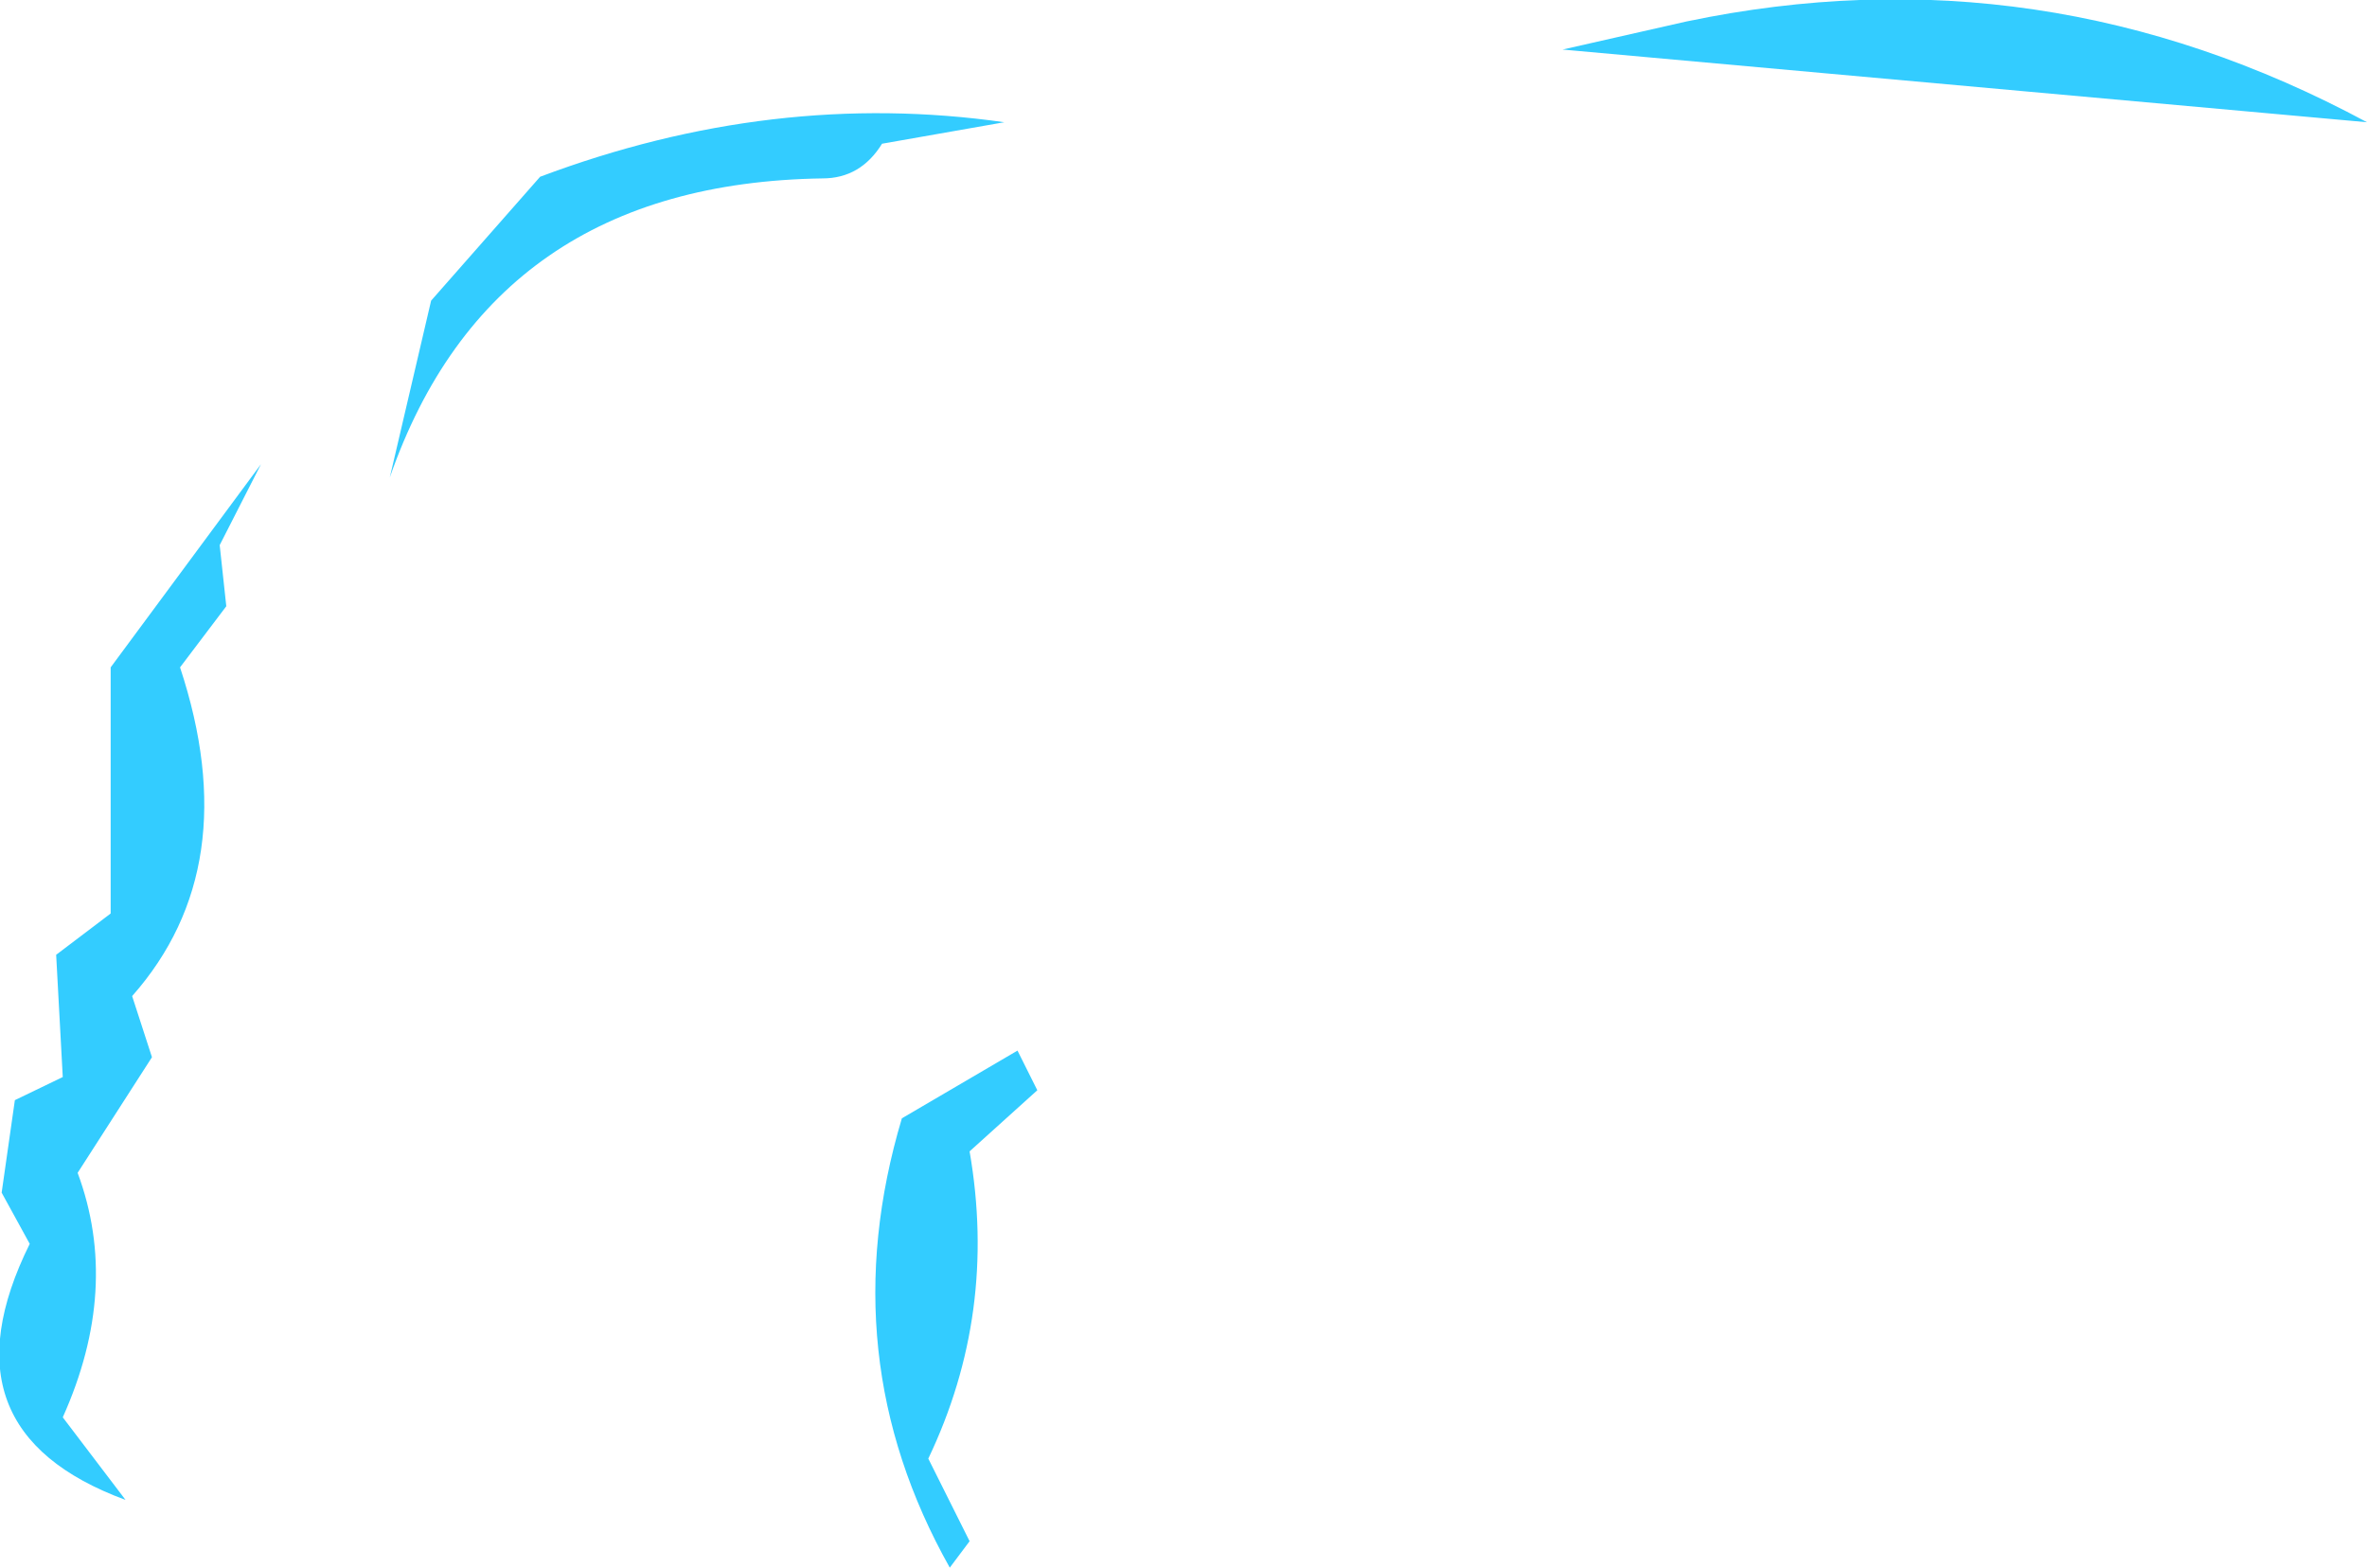 <?xml version="1.0" encoding="UTF-8" standalone="no"?>
<svg xmlns:xlink="http://www.w3.org/1999/xlink" height="47.45px" width="71.65px" xmlns="http://www.w3.org/2000/svg">
  <g transform="matrix(1.0, 0.0, 0.0, 1.0, -17.9, -65.0)">
    <path d="M34.25 70.35 Q41.3 67.7 48.3 68.7 L44.6 69.35 Q43.95 70.4 42.8 70.4 32.8 70.55 29.7 79.45 L30.95 74.1 34.25 70.35 M19.6 93.9 L21.25 92.65 21.25 85.2 25.8 79.05 24.55 81.5 24.75 83.35 23.35 85.2 Q25.35 91.25 21.9 95.15 L22.5 97.0 20.25 100.5 Q21.55 104.0 19.8 107.9 L21.7 110.4 Q16.0 108.3 18.8 102.65 L17.95 101.1 18.35 98.3 19.8 97.6 19.6 93.9 M48.7 96.8 L49.3 98.0 47.25 99.85 Q48.1 104.75 46.0 109.15 L47.25 111.65 46.65 112.45 Q43.05 106.05 45.2 98.85 L48.7 96.8 M68.95 65.65 Q79.7 63.4 89.55 68.7 L65.2 66.5 68.95 65.65" fill="#33ccff" fill-rule="evenodd" stroke="none"/>
  </g>
</svg>
